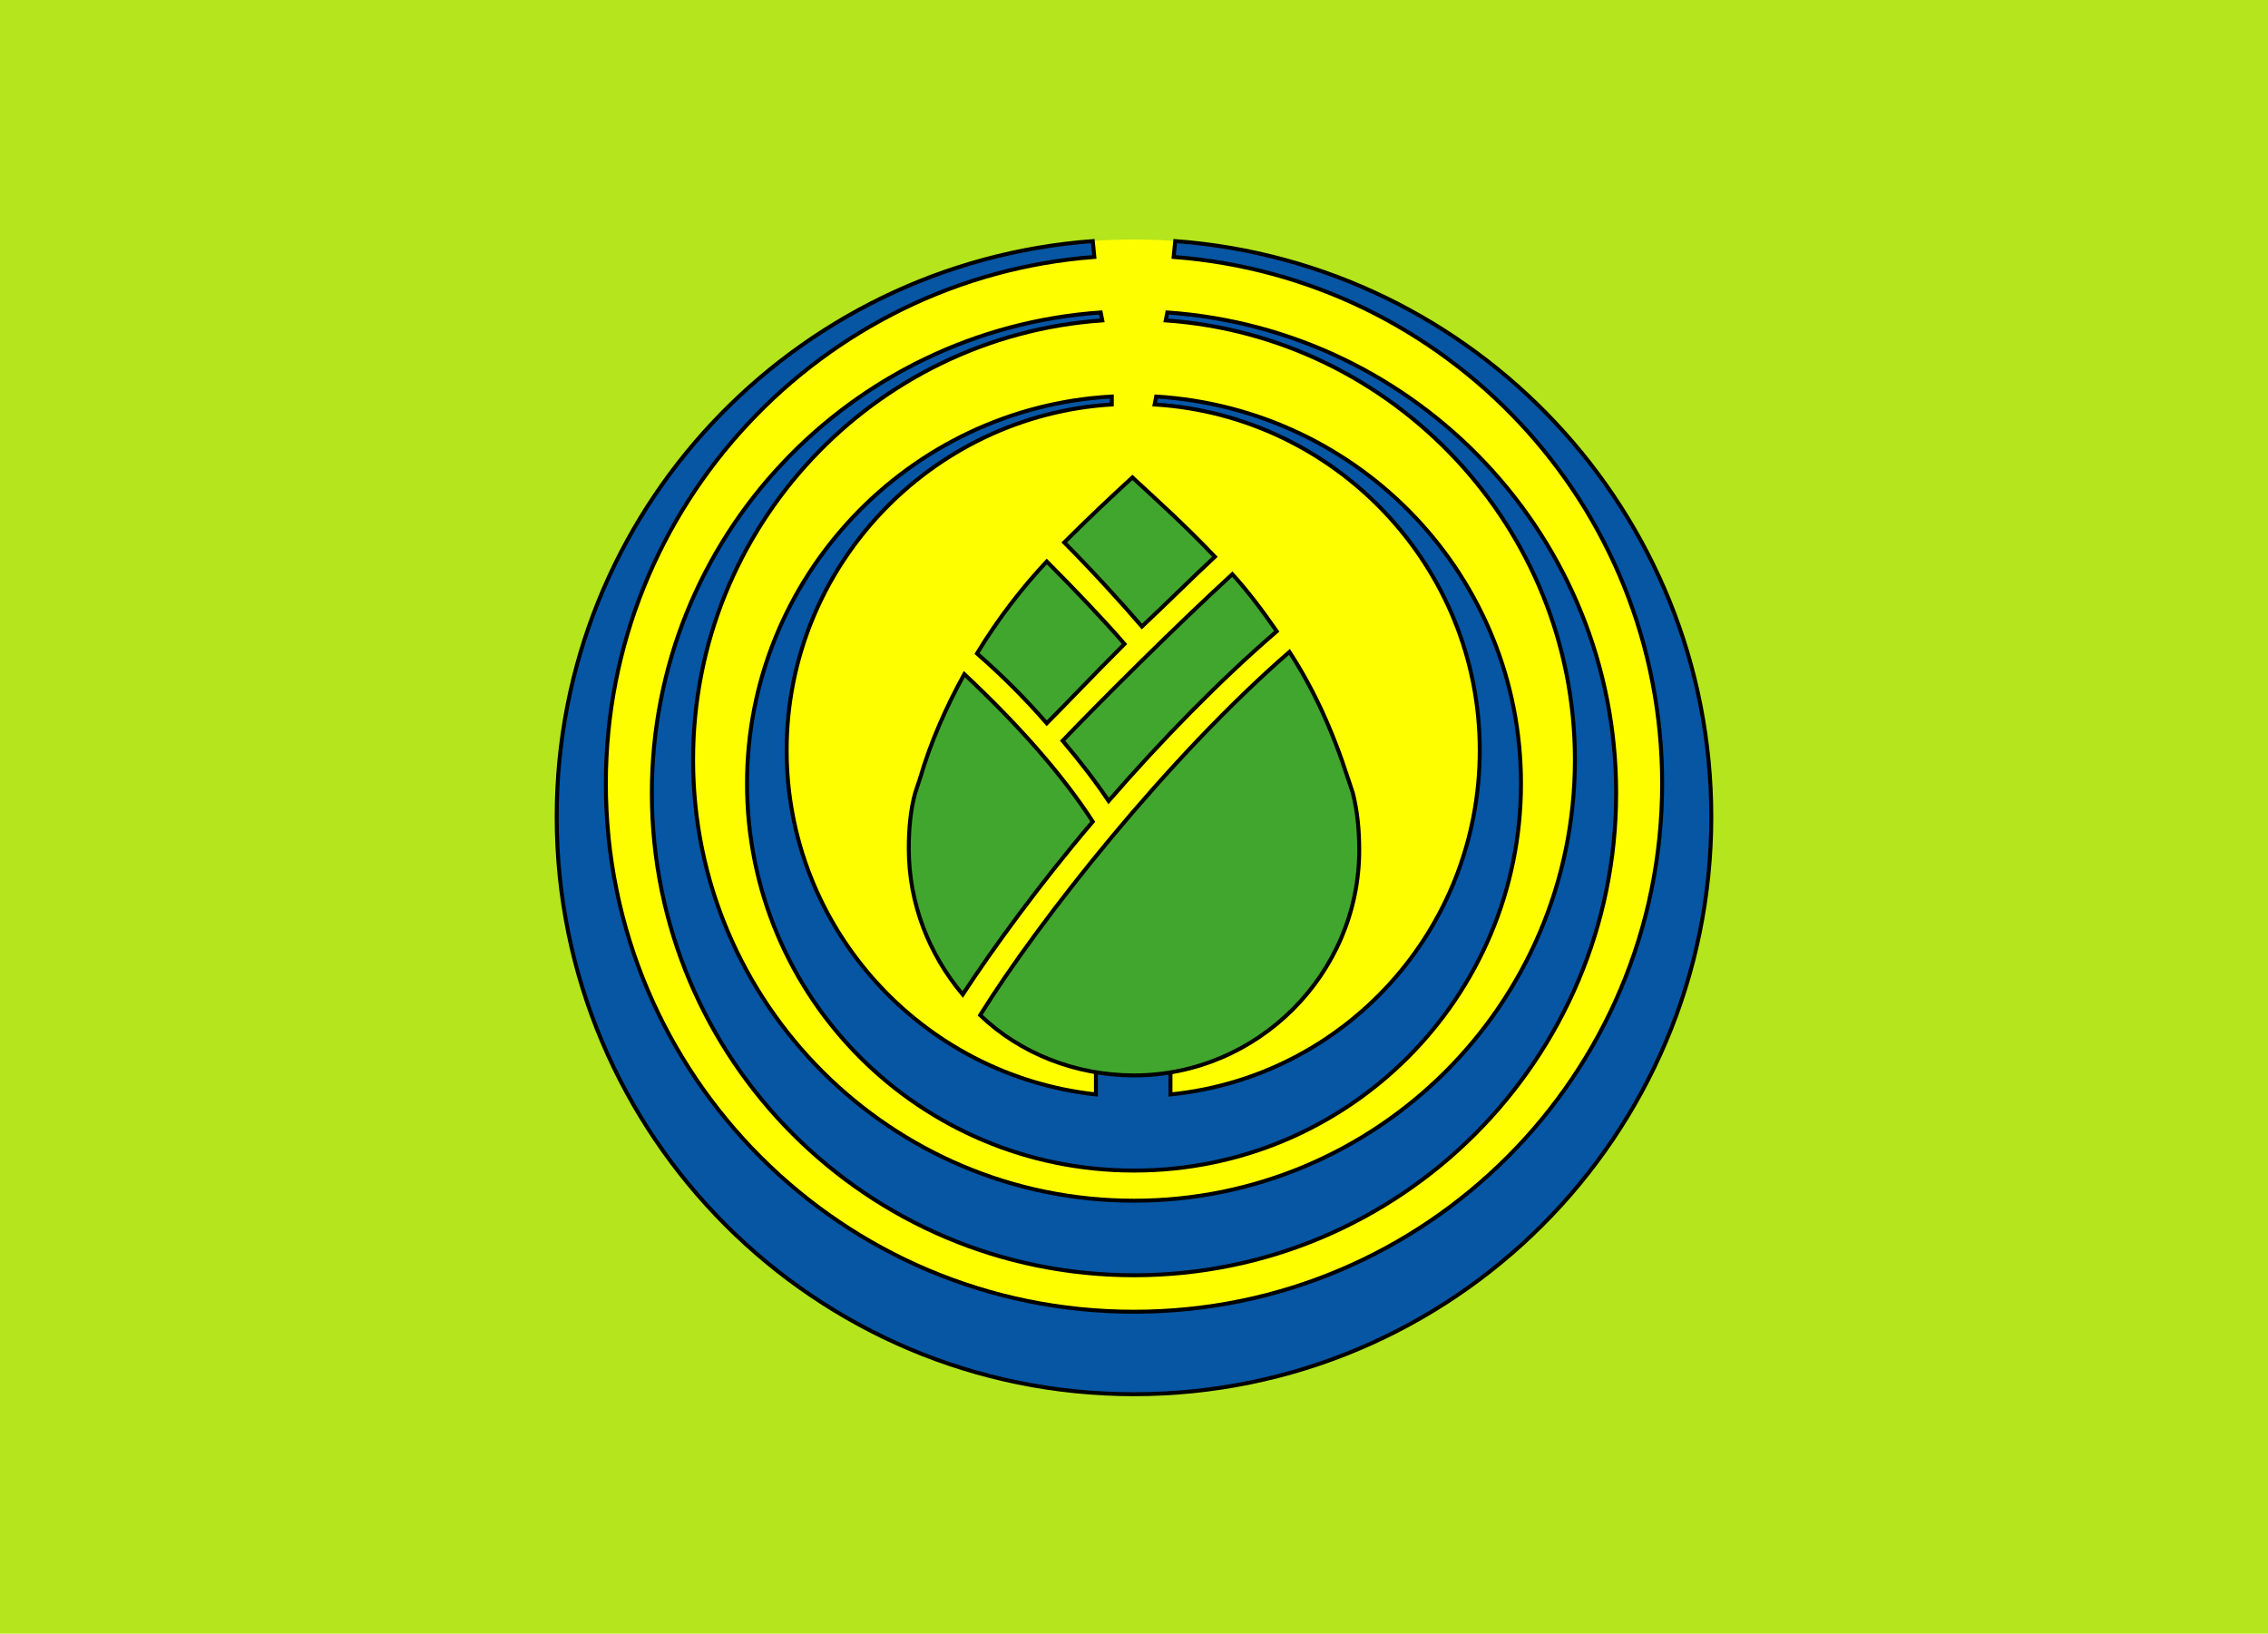 <?xml version="1.0"?>
<!-- Generator: Adobe Illustrator 18.0.0, SVG Export Plug-In . SVG Version: 6.00 Build 0)  -->
<svg
    xmlns="http://www.w3.org/2000/svg"
    xmlns:xlink="http://www.w3.org/1999/xlink"
    xmlns:svg="http://www.w3.org/2000/svg"
    xmlns:inkscape="http://www.inkscape.org/namespaces/inkscape"
    xmlns:sodipodi="http://sodipodi.sourceforge.net/DTD/sodipodi-0.dtd"
    xmlns:ns1="http://sozi.baierouge.fr"
    xmlns:dc="http://purl.org/dc/elements/1.1/"
    xmlns:cc="http://web.resource.org/cc/"
    xmlns:rdf="http://www.w3.org/1999/02/22-rdf-syntax-ns#"
    version="1.1"
    id="Layer_2"
    x="0px"
    y="0px"
    viewBox="0 0 143 103"
    style="enable-background:new 0 0 143 103;"
    xml:space="preserve"
  >
<style
      type="text/css"
    >
	.st0{fill:#B5E51D;}
	.st1{fill:#FFFE01;}
	.st2{fill:#0656A4;stroke:#000000;stroke-width:0.25;stroke-miterlimit:10;}
	.st3{fill:#41A62D;stroke:#000000;stroke-width:0.25;stroke-miterlimit:10;}
</style
  >
<rect
      class="st0"
      width="143"
      height="103"
  />
<g
    >
	<circle
        class="st1"
        cx="71.5"
        cy="51.5"
        r="36.4"
    />
	<path
        class="st2"
        d="M73.6,19.7l-0.1,0.5c14.4,1,25.8,13.1,25.8,27.7c0,15.4-12.5,27.8-27.8,27.8S43.7,63.3,43.7,47.9   c0-14.7,11.4-26.7,25.8-27.7l-0.1-0.5C53.6,20.8,41.1,33.9,41.1,50c0,16.8,13.6,30.4,30.4,30.4s30.4-13.6,30.4-30.4   C101.9,33.9,89.4,20.8,73.6,19.7z"
    />
	<path
        class="st2"
        d="M74.1,15.2l-0.1,1c17.2,1.3,30.8,15.6,30.8,33.2c0,18.4-14.9,33.3-33.3,33.3S38.2,67.8,38.2,49.4   c0-17.5,13.6-31.9,30.8-33.2l-0.1-1C50,16.6,35.1,32.3,35.1,51.5c0,20.1,16.3,36.4,36.4,36.4s36.4-16.3,36.4-36.4   C107.9,32.3,93,16.6,74.1,15.2z"
    />
	<path
        class="st2"
        d="M72.9,25l-0.1,0.5c11.4,0.7,20.5,10.2,20.5,21.8c0,11.3-8.5,20.6-19.5,21.7v-2.2h-4.7v2.2   c-11-1.2-19.5-10.5-19.5-21.7c0-11.6,9.1-21.1,20.5-21.8L70.1,25c-12.8,0.7-23,11.4-23,24.4c0,13.5,10.9,24.4,24.4,24.4   s24.4-10.9,24.4-24.4C95.9,36.4,85.8,25.8,72.9,25z"
    />
	<g
      >
		<path
          class="st3"
          d="M66,45.6c1.1-1.1,2.9-3,4.9-5c-1.2-1.4-3.2-3.5-4.9-5.2c-1.5,1.6-3,3.5-4.4,5.8C63.2,42.6,64.6,44,66,45.6z"
      />
		<path
          class="st3"
          d="M80.5,39.8c-0.9-1.3-1.8-2.5-2.8-3.6c-3.6,3.3-8.5,8.2-10.7,10.5c1.1,1.3,2.1,2.6,2.9,3.8    C73.2,46.7,76.9,42.9,80.5,39.8z"
      />
		<path
          class="st3"
          d="M85.3,50C85.3,50,85.3,50,85.3,50C85.3,50,85.3,50,85.3,50c-0.1-0.3-0.2-0.6-0.3-0.9c-1-3.1-2.2-5.7-3.7-8    C73.7,47.7,65.6,57.9,61.8,64c2.5,2.4,6,3.8,9.7,3.8c7.8,0,14.2-6.4,14.2-14.2C85.7,52.4,85.6,51.2,85.3,50z"
      />
		<path
          class="st3"
          d="M72,39.5c1.6-1.5,3.2-3.1,4.6-4.4c-2-2.1-3.8-3.7-5.2-5c-1.2,1.1-2.7,2.5-4.3,4.1    C68.8,35.9,70.8,38.1,72,39.5z"
      />
		<path
          class="st3"
          d="M68.9,51.8c-2-3.1-4.9-6.3-8.1-9.3c-1.1,2-2.1,4.2-2.8,6.6c-0.1,0.3-0.2,0.6-0.3,0.9c0,0,0,0,0,0c0,0,0,0,0,0    c-0.3,1.1-0.4,2.3-0.4,3.5c0,3.5,1.3,6.7,3.4,9.2C62.6,59.8,65.5,55.8,68.9,51.8z"
      />
	</g
    >
</g
  >
</svg
>
